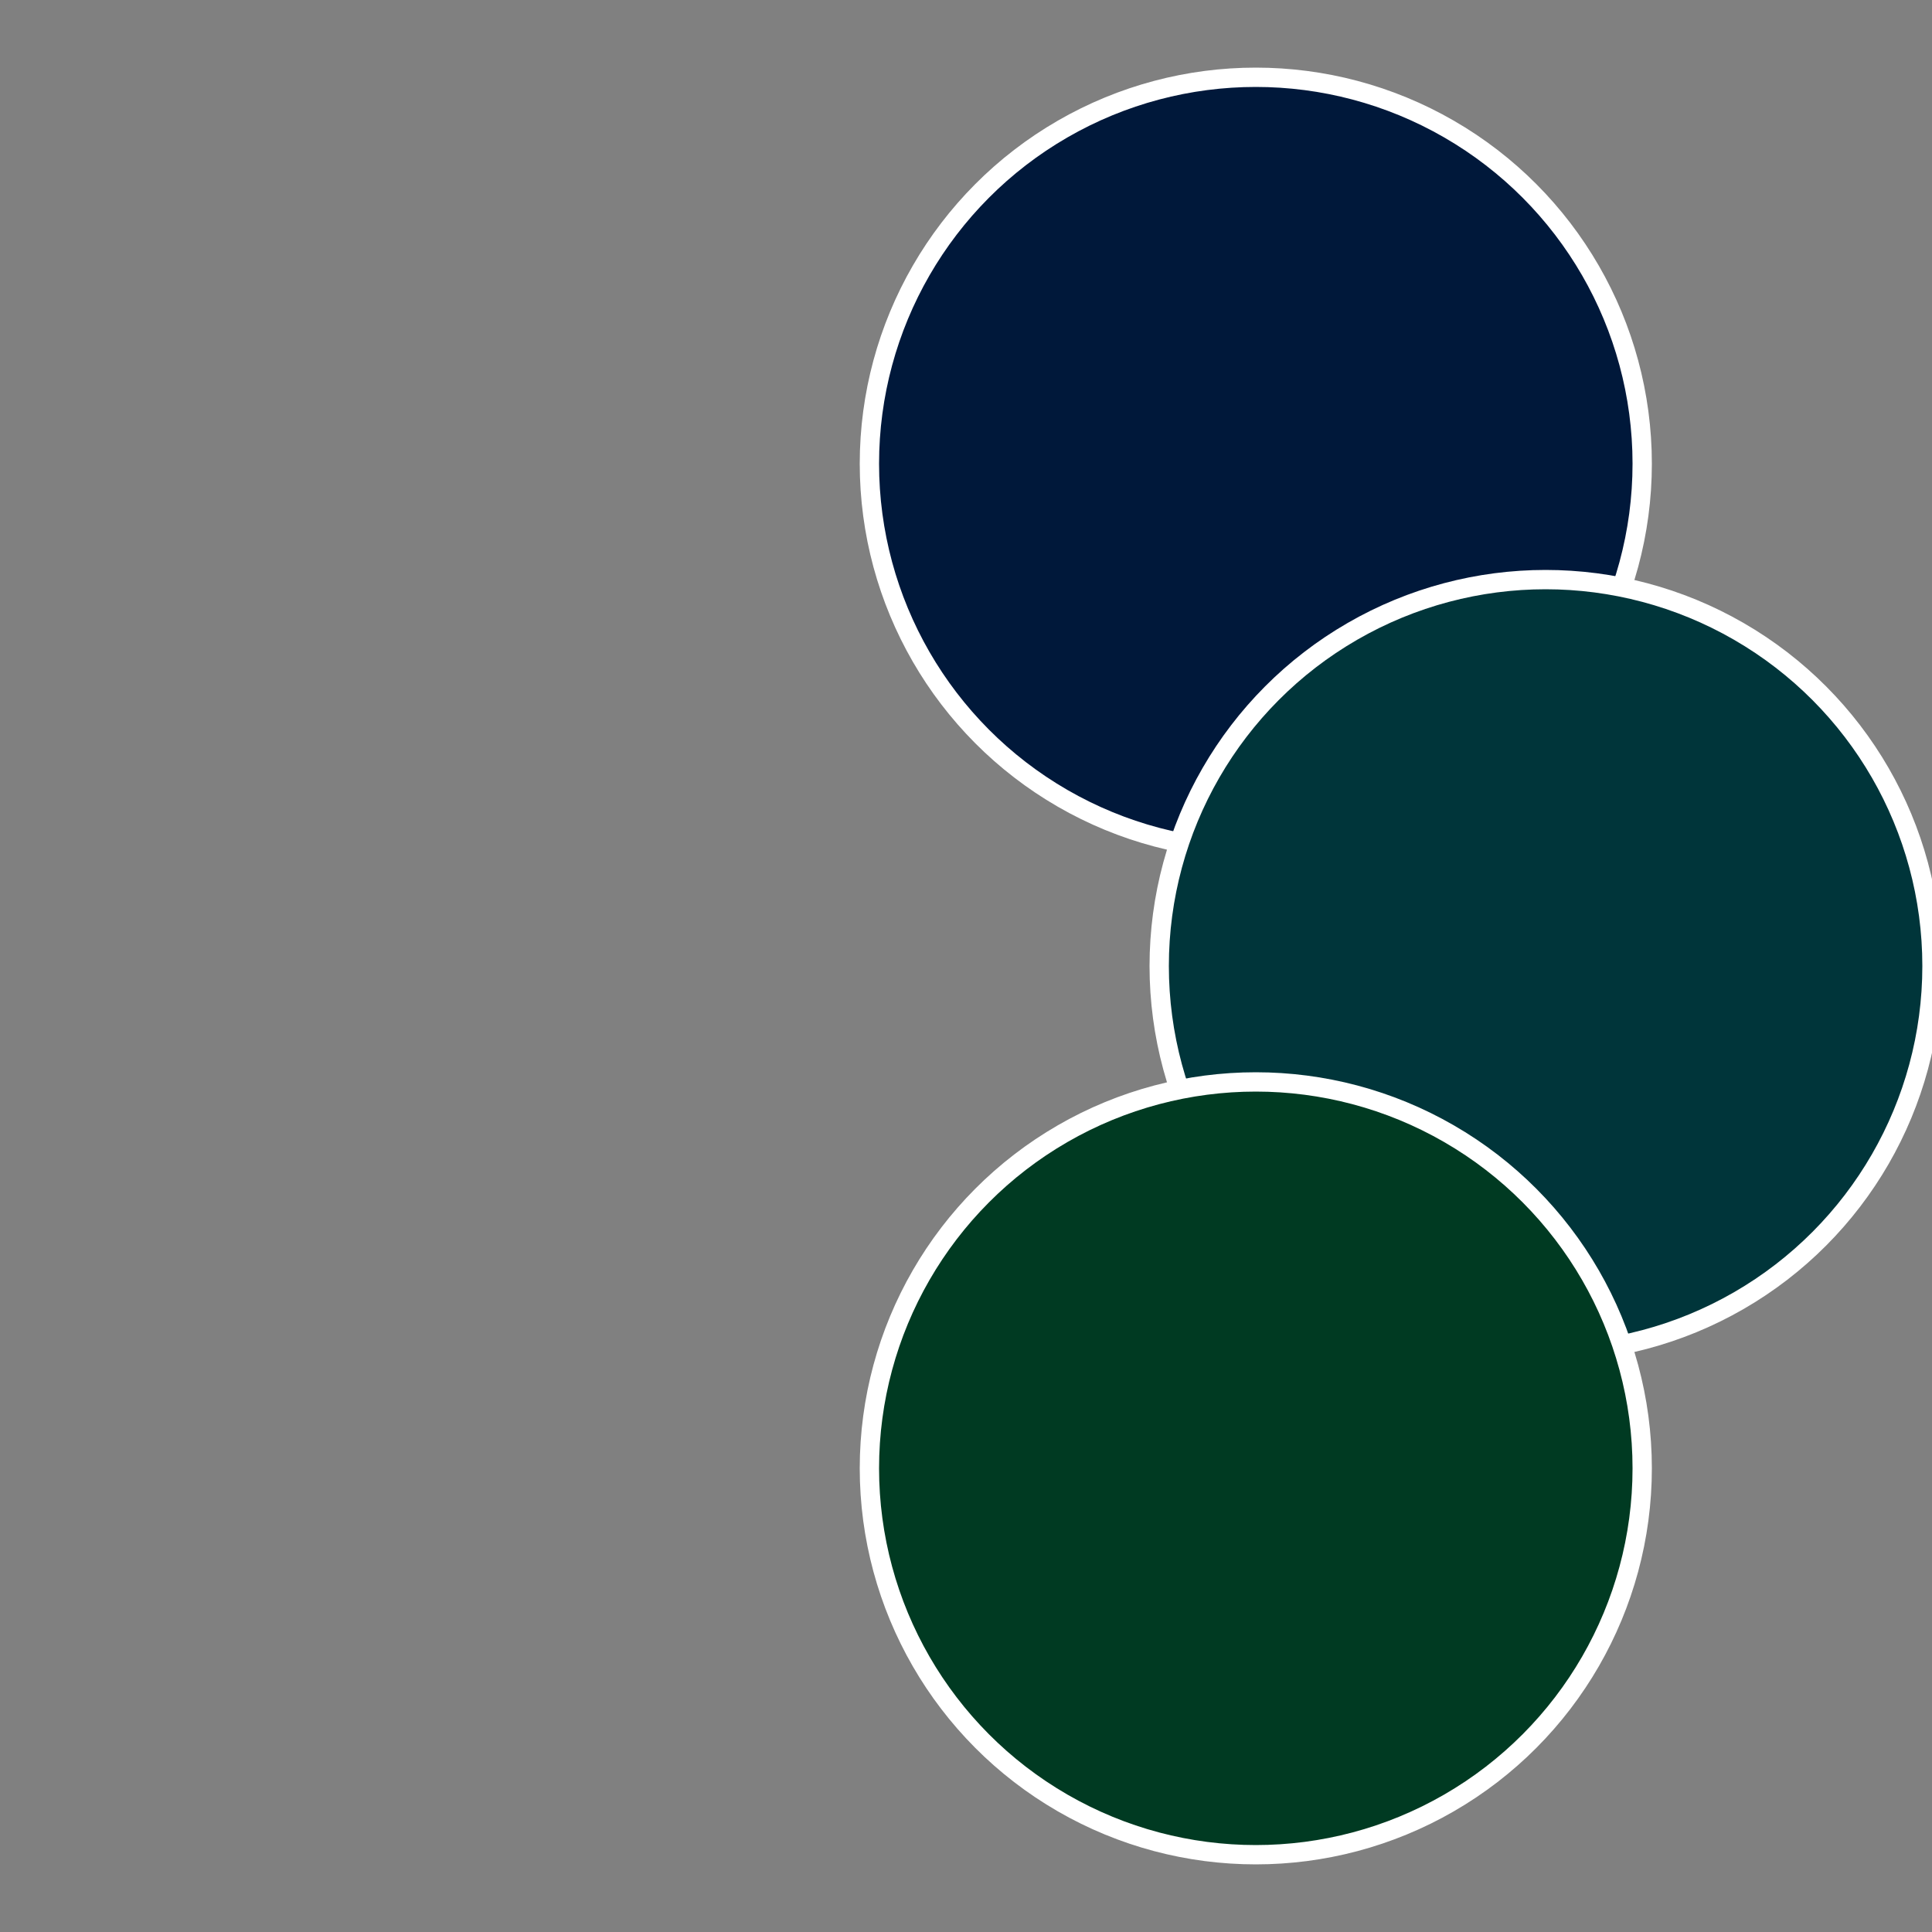 <?xml version="1.0" standalone="no"?>
<svg width="500" height="500" viewBox="-1 -1 2 2" xmlns="http://www.w3.org/2000/svg">
 
                <rect x="-1" y="-1" width="2" height="2" fill="#808080" stroke="none"/>
 
                <circle cx="0.3" cy="-0.52" r="0.4" fill="#00183a" stroke="#fff" stroke-width="1%" />
             
                <circle cx="0.6" cy="0" r="0.4" fill="#00353a" stroke="#fff" stroke-width="1%" />
             
                <circle cx="0.3" cy="0.52" r="0.4" fill="#003a22" stroke="#fff" stroke-width="1%" />
            </svg>
